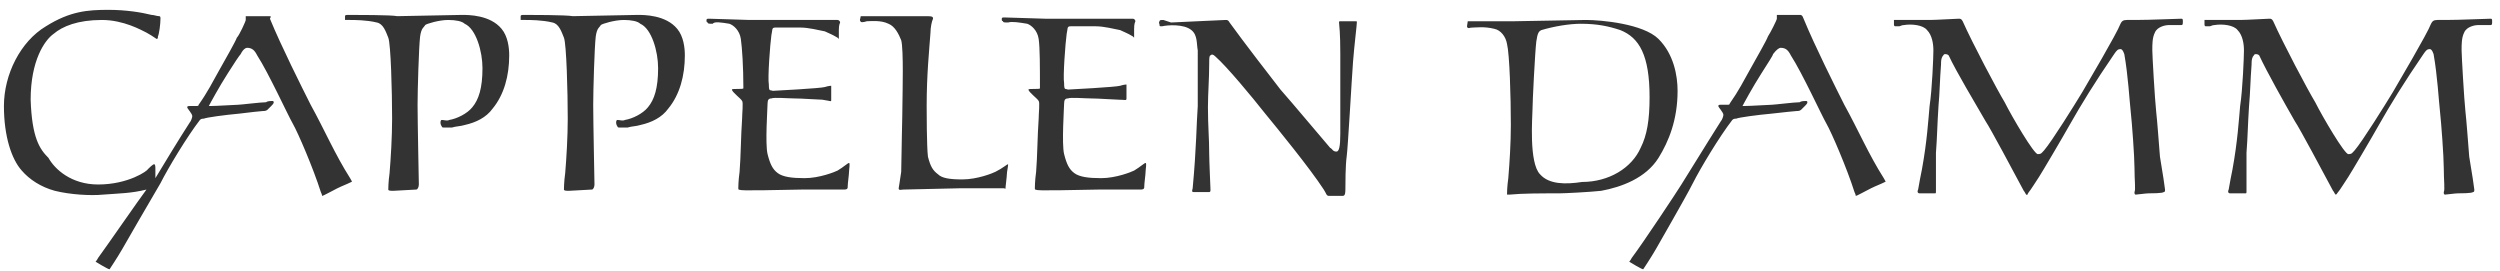 <svg viewBox="0 0 212 23" fill="none" xmlns="http://www.w3.org/2000/svg">
<g clip-path="url(#clip0_359_10454)">
<path d="M61.852 2.015C62.176 2.123 62.716 2.552 62.824 3.303C62.931 4.054 63.039 5.664 63.039 7.488C63.039 7.596 62.068 7.488 62.068 7.596C62.068 7.81 62.824 8.347 62.931 8.562C63.039 8.669 62.931 9.635 62.931 10.064C62.824 11.566 62.824 13.284 62.716 14.571C62.608 15.322 62.608 15.966 62.608 15.966C62.608 16.181 62.5 16.181 68.004 16.074C68.652 16.074 71.242 16.074 71.566 16.074C71.889 16.074 71.889 15.966 71.889 15.752C71.889 15.537 71.998 14.786 71.998 14.571C71.998 14.357 72.105 13.82 71.998 13.82C71.889 13.82 71.566 14.142 71.026 14.464C70.81 14.571 69.515 15.108 68.22 15.108C67.141 15.108 66.385 15.001 65.954 14.679C65.522 14.357 65.306 13.927 65.09 13.069C64.874 12.21 65.09 9.098 65.09 8.776C65.09 8.454 65.198 8.347 65.414 8.347C65.63 8.24 66.817 8.347 67.356 8.347C68.004 8.347 69.407 8.454 69.731 8.454C70.487 8.562 70.487 8.669 70.487 8.454C70.487 8.132 70.487 7.596 70.487 7.488C70.487 7.274 70.487 7.274 70.487 7.274C70.487 7.274 70.271 7.274 69.947 7.381C69.623 7.488 65.63 7.703 65.522 7.703C65.306 7.596 65.198 7.81 65.198 7.166C65.09 6.63 65.306 3.732 65.414 2.981C65.522 2.552 65.414 2.337 65.738 2.337H67.896C68.544 2.337 69.407 2.552 69.947 2.659C70.379 2.874 70.487 2.874 71.026 3.196L71.134 3.303C71.134 3.303 71.134 3.303 71.134 3.196C71.134 3.088 71.134 2.766 71.134 2.552C71.134 2.444 71.134 2.123 71.242 1.908C71.242 1.801 71.134 1.693 71.026 1.693C70.81 1.693 68.975 1.693 68.544 1.693C68.112 1.693 64.011 1.693 63.579 1.693C63.147 1.693 60.557 1.586 60.125 1.586C60.017 1.586 59.91 1.586 59.91 1.693C59.91 1.801 59.91 1.908 60.017 1.908C60.017 2.015 60.125 2.015 60.449 2.015C60.557 1.801 61.205 1.908 61.852 2.015ZM194.604 10.279C195.036 10.922 196.979 14.571 197.842 16.181C197.95 16.288 197.95 16.396 198.058 16.503C198.166 16.503 198.166 16.396 198.274 16.288C198.382 16.181 198.921 15.322 199.137 15.001C199.353 14.679 201.188 11.566 201.727 10.601C202.699 8.883 203.886 6.952 205.505 4.591C205.721 4.269 205.829 4.162 206.045 4.162C206.152 4.162 206.26 4.269 206.368 4.591C206.692 6.415 206.8 8.454 206.908 9.42C207.016 10.386 207.232 13.284 207.232 14.249C207.232 15.322 207.34 16.074 207.232 16.288C207.232 16.396 207.232 16.503 207.34 16.503C207.448 16.503 208.203 16.396 208.419 16.396C208.635 16.396 209.606 16.396 209.714 16.288C209.822 16.288 209.822 16.181 209.822 16.074C209.822 15.966 209.606 14.571 209.39 13.284C209.282 11.996 209.174 10.386 209.066 9.42C208.959 8.454 208.743 4.698 208.743 4.269C208.743 3.732 208.743 3.196 208.959 2.766C209.174 2.23 209.93 2.123 210.146 2.123C210.362 2.123 211.117 2.123 211.225 2.123C211.333 2.123 211.333 2.015 211.333 1.801C211.333 1.693 211.333 1.586 211.225 1.586C210.793 1.586 208.635 1.693 207.448 1.693C207.124 1.693 206.8 1.693 206.692 1.693C206.368 1.693 206.26 1.801 206.152 2.015C205.829 2.874 203.346 7.059 202.915 7.81C202.267 8.883 200.324 11.996 199.677 12.747C199.461 12.961 199.461 13.069 199.137 13.069C198.813 13.069 196.979 9.957 196.331 8.669C195.683 7.596 193.633 3.732 192.769 1.801C192.661 1.586 192.553 1.586 192.446 1.586C192.23 1.586 190.503 1.693 189.963 1.693H187.697C187.589 1.693 187.373 1.693 187.265 1.693C187.157 1.693 187.157 1.693 187.049 1.693C186.941 1.693 186.941 1.693 186.941 1.693C186.941 1.693 186.941 1.908 186.941 2.015C186.941 2.123 186.941 2.23 187.049 2.23C187.157 2.23 187.265 2.23 187.373 2.23C187.481 2.23 187.589 2.123 187.805 2.123C188.452 2.015 189.424 2.123 189.747 2.552C190.179 2.981 190.287 3.732 190.287 4.269C190.287 4.805 190.179 7.596 189.963 8.991C189.855 10.171 189.747 11.996 189.316 14.357C189.208 14.893 189.1 15.43 188.992 16.074C188.884 16.288 188.992 16.396 189.1 16.396C189.316 16.396 189.639 16.396 189.747 16.396H190.395C190.503 16.396 190.503 16.396 190.503 16.181C190.503 16.074 190.503 13.498 190.503 12.961C190.611 11.566 190.611 10.601 190.719 8.991C190.827 7.81 190.827 6.844 190.935 5.449C190.935 5.235 190.935 5.02 191.042 4.805C191.15 4.698 191.15 4.591 191.258 4.591C191.366 4.591 191.474 4.591 191.582 4.698C192.23 6.093 193.741 8.776 194.604 10.279ZM87.107 2.015C87.431 2.123 87.971 2.552 88.079 3.303C88.187 4.054 88.187 5.664 88.187 7.488C88.187 7.596 87.215 7.488 87.215 7.596C87.215 7.81 87.971 8.347 88.079 8.562C88.187 8.669 88.079 9.635 88.079 10.064C87.971 11.566 87.971 13.284 87.863 14.571C87.755 15.322 87.755 15.966 87.755 15.966C87.755 16.181 87.647 16.181 93.151 16.074C93.799 16.074 96.389 16.074 96.713 16.074C97.037 16.074 97.037 15.966 97.037 15.752C97.037 15.537 97.145 14.786 97.145 14.571C97.145 14.357 97.253 13.82 97.145 13.82C97.037 13.82 96.713 14.142 96.173 14.464C95.958 14.571 94.662 15.108 93.367 15.108C92.288 15.108 91.532 15.001 91.101 14.679C90.669 14.357 90.453 13.927 90.237 13.069C90.022 12.21 90.237 9.098 90.237 8.776C90.237 8.454 90.345 8.347 90.561 8.347C90.777 8.24 91.964 8.347 92.504 8.347C93.151 8.347 94.555 8.454 94.878 8.454C95.418 8.454 95.526 8.562 95.526 8.347C95.526 8.025 95.526 7.488 95.526 7.381C95.526 7.166 95.526 7.166 95.526 7.166C95.526 7.166 95.31 7.166 94.986 7.274C94.662 7.381 90.669 7.596 90.561 7.596C90.345 7.488 90.237 7.703 90.237 7.059C90.129 6.523 90.345 3.625 90.453 2.874C90.561 2.444 90.453 2.23 90.777 2.23H92.936C93.583 2.23 94.447 2.444 94.986 2.552C95.418 2.766 95.526 2.766 96.066 3.088L96.173 3.196C96.173 3.196 96.173 3.196 96.173 3.088C96.173 2.981 96.173 2.659 96.173 2.444C96.173 2.337 96.173 2.015 96.281 1.801C96.281 1.693 96.173 1.586 96.066 1.586C95.85 1.586 94.015 1.586 93.583 1.586C93.151 1.586 89.05 1.586 88.618 1.586C88.187 1.586 85.596 1.479 85.165 1.479C85.057 1.479 84.949 1.479 84.949 1.586C84.949 1.693 84.949 1.801 85.057 1.801C85.057 1.908 85.165 1.908 85.489 1.908C85.812 1.801 86.46 1.908 87.107 2.015ZM85.273 15.859C85.273 15.752 85.381 15.001 85.381 14.786C85.381 14.571 85.489 14.142 85.489 13.927C85.381 13.927 85.057 14.249 84.409 14.571C84.193 14.679 82.898 15.215 81.603 15.215C80.524 15.215 79.876 15.108 79.552 14.786C79.121 14.464 78.905 14.142 78.689 13.284C78.581 12.425 78.581 9.313 78.581 8.991C78.581 6.308 78.797 4.269 78.905 2.766C78.905 2.337 79.013 1.801 79.121 1.586C79.121 1.479 79.121 1.371 78.689 1.371C78.365 1.371 77.394 1.371 76.53 1.371H73.185C72.969 1.371 72.969 1.371 72.969 1.479C72.969 1.586 72.861 1.693 72.969 1.801C72.969 1.908 73.185 1.908 73.508 1.801C73.832 1.801 74.696 1.693 75.343 2.015C75.883 2.23 76.207 2.874 76.422 3.41C76.638 4.162 76.53 8.025 76.53 8.562C76.53 9.635 76.422 13.713 76.422 14.571C76.315 15.322 76.207 15.966 76.207 15.966C76.207 16.181 76.422 16.074 76.638 16.074L81.387 15.966C82.035 15.966 83.978 15.966 84.193 15.966H85.165C85.273 16.074 85.273 15.966 85.273 15.859ZM22.782 1.371H20.947C20.839 1.371 20.839 1.371 20.839 1.371C20.839 1.479 20.839 1.586 20.839 1.693C20.839 1.801 20.3 2.981 20.084 3.196C19.976 3.518 19.113 5.02 18.573 5.986C18.033 6.952 17.602 7.81 16.846 8.883C16.846 8.991 16.738 8.991 16.63 8.991C16.522 8.991 16.306 8.991 16.091 8.991C15.983 8.991 15.875 8.991 15.875 9.098C15.875 9.205 16.306 9.635 16.306 9.849C16.306 9.957 16.198 10.279 16.091 10.386C15.119 11.888 13.824 14.035 13.177 15.108V14.357C13.177 14.142 13.177 13.927 13.069 13.927C12.961 13.927 12.637 14.249 12.529 14.357C12.529 14.464 10.91 15.645 8.32 15.645C6.053 15.645 4.65 14.357 4.111 13.391C3.355 12.64 2.707 11.674 2.599 8.454C2.599 5.127 3.787 3.41 4.542 2.874C5.298 2.23 6.593 1.693 8.643 1.693C10.478 1.693 11.989 2.552 12.421 2.766C12.637 2.874 12.961 3.088 13.284 3.303C13.392 3.303 13.392 3.196 13.392 3.088C13.5 2.874 13.608 2.015 13.608 1.586C13.608 1.479 13.608 1.371 13.5 1.371C13.284 1.371 13.069 1.264 12.853 1.264C11.989 1.049 10.694 0.835 9.183 0.835C7.456 0.835 5.945 0.942 3.895 2.23C1.736 3.518 0.333 6.308 0.333 8.991C0.333 11.566 0.981 13.498 1.844 14.464C2.492 15.215 3.463 15.859 4.65 16.181C5.945 16.503 7.672 16.61 8.751 16.503C10.155 16.396 11.126 16.396 12.421 16.074C11.773 16.932 9.183 20.688 8.32 21.869C8.212 22.084 8.104 22.191 8.104 22.191L8.643 22.513C8.859 22.62 9.183 22.835 9.291 22.835C9.291 22.835 9.939 21.869 10.37 21.118C10.478 20.903 12.853 16.825 13.608 15.537C14.256 14.249 15.875 11.566 16.954 10.171C17.062 10.064 17.17 10.064 17.278 10.064C17.494 9.957 19.113 9.742 20.3 9.635C21.163 9.527 22.134 9.42 22.242 9.42C22.35 9.42 22.566 9.42 22.674 9.313C22.782 9.205 22.89 9.098 22.998 8.991C23.106 8.883 23.214 8.776 23.214 8.669C23.214 8.669 23.214 8.562 23.106 8.562C22.998 8.562 22.674 8.562 22.566 8.669C22.134 8.669 20.408 8.883 20.192 8.883C19.976 8.883 18.357 8.991 17.817 8.991C17.709 8.991 17.709 8.991 17.709 8.991C17.817 8.776 18.573 7.381 19.328 6.201C19.868 5.342 20.3 4.698 20.408 4.591C20.623 4.162 20.839 4.054 20.947 4.054C21.379 4.054 21.595 4.269 21.811 4.698C22.782 6.201 24.401 9.742 24.833 10.493C25.265 11.245 26.56 14.249 27.207 16.288C27.315 16.503 27.315 16.61 27.315 16.61C27.423 16.61 27.963 16.288 28.61 15.966C29.042 15.752 29.366 15.645 29.797 15.43C29.905 15.43 29.797 15.322 29.689 15.108C28.394 13.069 27.531 11.03 26.344 8.883C25.588 7.381 23.861 3.947 22.89 1.586C22.998 1.371 22.998 1.371 22.782 1.371ZM168.378 10.279C168.809 10.922 170.752 14.571 171.615 16.181C171.723 16.288 171.723 16.396 171.831 16.503C171.939 16.61 171.939 16.396 172.047 16.288C172.155 16.181 172.695 15.322 172.91 15.001C173.126 14.679 174.961 11.566 175.501 10.601C176.472 8.883 177.659 6.952 179.278 4.591C179.494 4.269 179.602 4.162 179.818 4.162C179.926 4.162 180.034 4.269 180.142 4.591C180.465 6.415 180.573 8.454 180.681 9.42C180.789 10.386 181.005 13.284 181.005 14.249C181.005 15.322 181.113 16.074 181.005 16.288C181.005 16.396 181.005 16.503 181.113 16.503C181.221 16.503 181.976 16.396 182.192 16.396C182.408 16.396 183.38 16.396 183.487 16.288C183.595 16.288 183.595 16.181 183.595 16.074C183.595 15.966 183.38 14.571 183.164 13.284C183.056 11.996 182.948 10.386 182.84 9.42C182.732 8.454 182.516 4.698 182.516 4.269C182.516 3.732 182.516 3.196 182.732 2.766C182.948 2.23 183.703 2.123 183.919 2.123C184.135 2.123 184.891 2.123 184.998 2.123C185.106 2.123 185.106 2.015 185.106 1.801C185.106 1.693 185.106 1.586 184.998 1.586C184.567 1.586 182.408 1.693 181.113 1.693C180.789 1.693 180.465 1.693 180.358 1.693C180.034 1.693 179.926 1.801 179.818 2.015C179.494 2.874 177.012 7.059 176.58 7.81C175.932 8.883 173.99 11.996 173.342 12.747C173.126 12.961 173.126 13.069 172.803 13.069C172.479 13.069 170.644 9.957 169.996 8.669C169.349 7.596 167.298 3.732 166.435 1.801C166.327 1.586 166.219 1.586 166.111 1.586C165.895 1.586 164.168 1.693 163.629 1.693H161.362C161.254 1.693 161.038 1.693 160.93 1.693C160.823 1.693 160.823 1.693 160.715 1.693C160.607 1.693 160.607 1.693 160.607 1.693C160.607 1.693 160.607 1.908 160.607 2.015C160.607 2.123 160.607 2.23 160.715 2.23C160.823 2.23 160.93 2.23 161.038 2.23C161.146 2.23 161.254 2.123 161.47 2.123C162.118 2.015 163.089 2.123 163.413 2.552C163.845 2.981 163.952 3.732 163.952 4.269C163.952 4.805 163.845 7.596 163.629 8.991C163.521 10.171 163.413 11.996 162.981 14.357C162.873 14.893 162.765 15.43 162.657 16.074C162.549 16.288 162.657 16.396 162.765 16.396C162.981 16.396 163.305 16.396 163.413 16.396H164.06C164.168 16.396 164.168 16.396 164.168 16.181C164.168 16.074 164.168 13.498 164.168 12.961C164.276 11.566 164.276 10.601 164.384 8.991C164.492 7.81 164.492 6.844 164.6 5.449C164.6 5.235 164.6 5.02 164.708 4.805C164.816 4.698 164.816 4.591 164.924 4.591C165.032 4.591 165.14 4.591 165.248 4.698C165.895 6.093 167.514 8.776 168.378 10.279ZM138.373 21.869C138.265 22.084 138.158 22.191 138.158 22.191L138.697 22.513C138.913 22.62 139.237 22.835 139.345 22.835C139.345 22.835 139.992 21.869 140.424 21.118C140.532 20.903 142.906 16.825 143.554 15.537C144.202 14.249 145.82 11.566 146.9 10.171C147.008 10.064 147.116 10.064 147.224 10.064C147.439 9.957 149.058 9.742 150.246 9.635C151.217 9.527 152.188 9.42 152.296 9.42C152.404 9.42 152.62 9.42 152.728 9.313C152.836 9.205 152.944 9.098 153.052 8.991C153.16 8.883 153.268 8.776 153.268 8.669C153.268 8.669 153.268 8.562 153.16 8.562C153.052 8.562 152.728 8.562 152.62 8.669C152.188 8.669 150.461 8.883 150.246 8.883C150.03 8.883 148.411 8.991 147.871 8.991C147.763 8.991 147.763 8.991 147.763 8.991C147.871 8.776 148.627 7.381 149.382 6.201C149.922 5.342 150.353 4.698 150.353 4.591C150.677 4.162 150.893 4.054 151.001 4.054C151.433 4.054 151.649 4.269 151.864 4.698C152.836 6.201 154.455 9.742 154.886 10.493C155.318 11.245 156.613 14.249 157.261 16.288C157.369 16.503 157.369 16.61 157.369 16.61C157.477 16.61 158.016 16.288 158.664 15.966C159.096 15.752 159.419 15.645 159.851 15.43C159.959 15.43 159.851 15.322 159.743 15.108C158.448 13.069 157.585 11.03 156.397 8.883C155.642 7.381 153.915 3.947 152.944 1.586C152.836 1.264 152.728 1.264 152.62 1.264H150.785C150.677 1.264 150.677 1.264 150.677 1.264C150.677 1.371 150.677 1.479 150.677 1.586C150.677 1.693 150.138 2.766 149.922 3.088C149.814 3.41 148.95 4.913 148.411 5.879C147.871 6.844 147.439 7.703 146.684 8.776C146.684 8.883 146.576 8.883 146.468 8.883C146.36 8.883 146.144 8.883 145.928 8.883C145.82 8.883 145.713 8.883 145.713 8.991C145.713 9.098 146.144 9.527 146.144 9.742C146.144 9.849 146.036 10.171 145.928 10.279C144.633 12.318 142.798 15.322 142.583 15.645C142.259 16.181 139.345 20.581 138.373 21.869ZM130.603 14.786C129.631 13.82 129.955 9.849 129.955 9.313C129.955 8.669 130.171 4.376 130.279 3.518C130.387 2.766 130.495 2.659 130.71 2.552C131.79 2.23 133.085 2.015 134.056 2.015C135.459 2.015 136.431 2.23 137.402 2.552C139.021 3.196 139.884 4.698 139.884 8.24C139.884 10.171 139.669 11.459 139.129 12.532C138.373 14.249 136.431 15.43 134.164 15.43C132.761 15.645 131.358 15.645 130.603 14.786ZM128.012 16.503C129.092 16.396 130.71 16.396 132.221 16.396C132.653 16.396 134.812 16.288 135.783 16.181C137.51 15.859 139.561 15.108 140.64 13.391C141.503 11.996 142.259 10.171 142.259 7.703C142.259 6.415 141.935 4.591 140.64 3.303C139.345 2.015 135.783 1.693 134.488 1.693C134.056 1.693 128.768 1.801 128.444 1.801C128.012 1.801 125.098 1.801 124.559 1.801C124.451 1.801 124.451 1.801 124.451 1.908C124.451 2.015 124.343 2.337 124.451 2.337C124.559 2.444 124.559 2.337 124.882 2.337C125.206 2.337 125.854 2.23 126.717 2.444C127.257 2.552 127.688 3.088 127.796 3.732C128.012 4.591 128.12 8.24 128.12 10.601C128.12 12.103 128.012 13.82 127.904 15.108C127.796 15.859 127.796 16.396 127.796 16.503C127.581 16.503 127.796 16.503 128.012 16.503ZM98.656 1.693C98.44 1.693 98.332 1.693 98.332 1.801C98.224 1.908 98.332 2.015 98.332 2.123C98.332 2.23 98.332 2.23 98.548 2.23C98.98 2.123 100.383 2.015 101.03 2.552C101.57 2.981 101.462 3.732 101.57 4.269C101.57 4.805 101.57 7.596 101.57 8.991C101.462 10.386 101.462 12.532 101.138 15.966C101.03 16.288 101.138 16.288 101.246 16.288C101.354 16.288 101.786 16.288 101.894 16.288C102.002 16.288 102.433 16.288 102.541 16.288C102.649 16.288 102.649 16.181 102.649 16.074C102.649 15.966 102.541 13.605 102.541 13.069C102.541 11.674 102.433 10.708 102.433 9.098C102.433 7.918 102.541 6.737 102.541 5.342C102.541 5.02 102.541 4.698 102.649 4.698C102.757 4.591 102.865 4.591 103.081 4.805C104.052 5.664 106.103 8.132 107.29 9.635C108.261 10.815 111.068 14.249 112.255 16.074C112.471 16.396 112.471 16.61 112.686 16.61H113.874C114.09 16.61 114.09 16.288 114.09 15.966C114.09 15.645 114.09 14.035 114.197 13.284C114.305 12.532 114.629 6.63 114.737 5.235C114.845 3.84 115.061 2.123 115.061 1.908C115.061 1.801 115.061 1.801 114.953 1.801H114.413C114.09 1.801 113.874 1.801 113.766 1.801C113.55 1.801 113.55 1.801 113.55 1.908C113.658 2.874 113.658 4.162 113.658 4.591C113.658 6.952 113.658 8.347 113.658 11.352C113.658 12.425 113.55 12.854 113.334 12.854C113.01 12.854 113.01 12.64 112.794 12.532C112.686 12.425 109.449 8.562 108.585 7.596C107.83 6.63 105.347 3.41 104.268 1.908C104.16 1.693 104.052 1.693 103.944 1.693C103.728 1.693 99.411 1.908 99.303 1.908L98.656 1.693ZM44.476 1.264C44.26 1.264 44.152 1.264 44.152 1.371C44.152 1.479 44.152 1.586 44.152 1.693C44.152 1.693 44.26 1.693 44.584 1.693C44.907 1.693 45.987 1.693 46.85 1.908C47.39 2.015 47.606 2.659 47.822 3.196C48.037 3.732 48.145 7.81 48.145 10.064C48.145 11.566 48.037 13.391 47.929 14.679C47.822 15.43 47.822 16.074 47.822 16.074C47.822 16.181 48.037 16.181 48.253 16.181C48.469 16.181 49.98 16.074 50.196 16.074C50.304 16.074 50.412 15.859 50.412 15.645C50.412 15.43 50.304 10.279 50.304 8.883C50.304 7.703 50.412 3.947 50.52 3.088C50.628 2.337 50.843 2.337 50.951 2.123C51.059 2.015 52.139 1.693 52.894 1.693C53.542 1.693 54.081 1.801 54.297 2.015C55.269 2.444 55.808 4.376 55.808 5.771C55.808 7.488 55.484 8.454 54.945 9.098C54.513 9.635 53.65 10.064 53.002 10.171C52.786 10.279 52.57 10.171 52.355 10.171C52.247 10.171 52.247 10.386 52.247 10.386C52.247 10.386 52.247 10.601 52.355 10.708C52.355 10.815 52.462 10.815 52.57 10.815C52.678 10.815 52.894 10.815 53.218 10.815C53.542 10.708 53.973 10.708 54.297 10.601C55.269 10.386 56.132 9.957 56.672 9.205C57.643 8.025 58.075 6.415 58.075 4.698C58.075 4.054 57.967 3.088 57.427 2.444C56.456 1.264 54.621 1.264 54.081 1.264C53.65 1.264 48.901 1.371 48.577 1.371C48.037 1.264 44.907 1.264 44.476 1.264ZM29.582 1.264C29.366 1.264 29.258 1.264 29.258 1.371C29.258 1.479 29.258 1.586 29.258 1.693C29.258 1.693 29.366 1.693 29.689 1.693C30.013 1.693 31.093 1.693 31.956 1.908C32.496 2.015 32.712 2.659 32.927 3.196C33.143 3.732 33.251 7.81 33.251 10.064C33.251 11.566 33.143 13.391 33.035 14.679C32.927 15.43 32.927 16.074 32.927 16.074C32.927 16.181 33.143 16.181 33.359 16.181C33.575 16.181 35.086 16.074 35.302 16.074C35.41 16.074 35.518 15.859 35.518 15.645C35.518 15.43 35.41 10.279 35.41 8.883C35.41 7.703 35.518 3.947 35.626 3.088C35.733 2.337 35.949 2.337 36.057 2.123C36.165 2.015 37.245 1.693 38 1.693C38.648 1.693 39.187 1.801 39.403 2.015C40.374 2.444 40.914 4.376 40.914 5.771C40.914 7.488 40.59 8.454 40.051 9.098C39.619 9.635 38.755 10.064 38.108 10.171C37.892 10.279 37.676 10.171 37.46 10.171C37.352 10.171 37.352 10.386 37.352 10.386C37.352 10.386 37.352 10.601 37.46 10.708C37.46 10.815 37.568 10.815 37.676 10.815C37.784 10.815 38 10.815 38.324 10.815C38.648 10.708 39.079 10.708 39.403 10.601C40.374 10.386 41.238 9.957 41.778 9.205C42.749 8.025 43.181 6.415 43.181 4.698C43.181 4.054 43.073 3.088 42.533 2.444C41.562 1.264 39.727 1.264 39.187 1.264C38.755 1.264 34.007 1.371 33.683 1.371C33.251 1.264 30.121 1.264 29.582 1.264Z" fill="#333333"/>
</g>
<defs>
<clipPath id="clip0_359_10454">
<rect width="211" height="22" fill="white" transform="translate(0.333 0.835)"/>
</clipPath>
</defs>
</svg>
